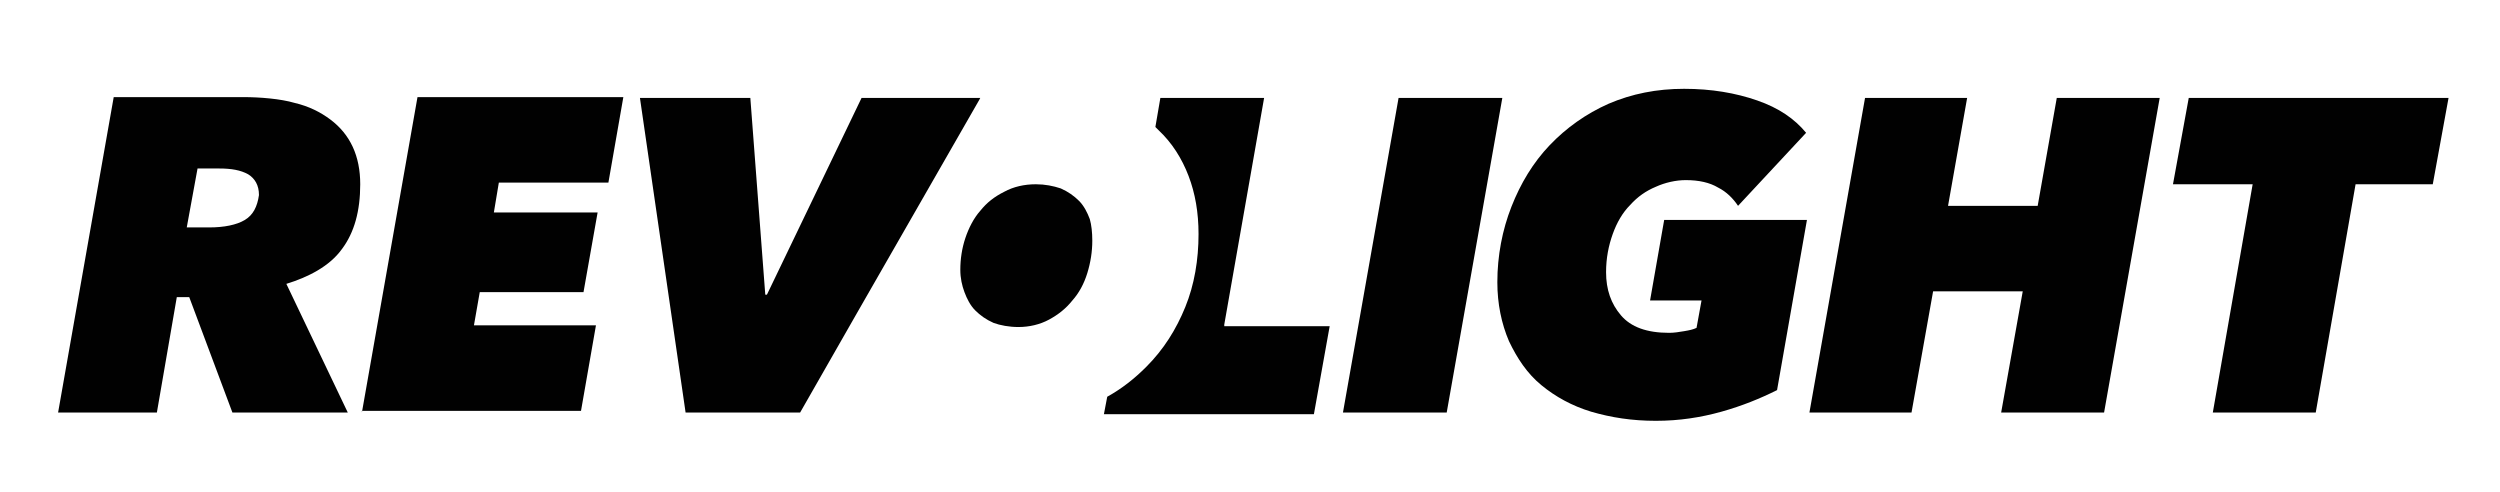 <?xml version="1.0" encoding="utf-8"?>
<!-- Generator: Adobe Illustrator 19.0.0, SVG Export Plug-In . SVG Version: 6.00 Build 0)  -->
<svg version="1.1" id="Слой_1" xmlns="http://www.w3.org/2000/svg" xmlns:xlink="http://www.w3.org/1999/xlink" x="0px" y="0px"
	 viewBox="0 0 301.2 59.3" style="enable-background:new 0 0 301.2 59.3;" xml:space="preserve">
<style type="text/css">
	.st0{fill:#010101;}
	.st1{fill:none;}
</style>
<g>
	<path class="st0" d="M41.2,30c1.5-2,2.2-4.6,2.2-7.8c0-1.7-0.3-3.2-0.9-4.5c-0.6-1.3-1.5-2.4-2.7-3.3c-1.2-0.9-2.6-1.6-4.3-2
		c-1.7-0.5-4.2-0.7-6.2-0.7H13.7L7,49.7h11.9l2.4-13.9h1.5L28,49.7h13.9l-7.4-15.5C37.1,33.4,39.7,32.1,41.2,30z M29.5,26.5
		c-1,0.6-2.5,0.9-4.3,0.9h-2.7l1.3-7.1h2.6c1.5,0,2.6,0.2,3.5,0.7c0.8,0.5,1.3,1.3,1.3,2.5C31,24.9,30.5,25.9,29.5,26.5z"/>
	<path class="st0" d="M43.6,49.7l6.7-38h24.8l-1.8,10.3H60.1l-0.6,3.6H72l-1.7,9.6H57.8l-0.7,4h14.7l-1.8,10.3H43.6z"/>
	<path class="st0" d="M131.6,29c0,1.3-0.2,2.6-0.6,3.9c-0.4,1.3-1,2.4-1.8,3.3c-0.8,1-1.7,1.7-2.8,2.3c-1.1,0.6-2.4,0.9-3.7,0.9
		c-1.1,0-2.2-0.2-3-0.5c-0.9-0.4-1.6-0.9-2.2-1.5c-0.6-0.6-1-1.4-1.3-2.2c-0.3-0.8-0.5-1.7-0.5-2.7c0-1.3,0.2-2.6,0.6-3.8
		c0.4-1.2,1-2.4,1.8-3.3c0.8-1,1.7-1.7,2.9-2.3c1.1-0.6,2.4-0.9,3.8-0.9c1.1,0,2.1,0.2,3,0.5c0.9,0.4,1.6,0.9,2.2,1.5
		c0.6,0.6,1,1.4,1.3,2.2C131.5,27.1,131.6,28,131.6,29z"/>
	<path class="st0" d="M147.5,39.1l4.8-27.3h-12.5l-0.6,3.5c0.1,0.1,0.3,0.3,0.4,0.4c1.6,1.5,2.8,3.4,3.6,5.5c0.8,2.1,1.2,4.4,1.2,7
		c0,3.1-0.5,6.1-1.6,8.8c-1.1,2.7-2.6,5.1-4.7,7.2c-1.4,1.4-2.9,2.6-4.7,3.6l-0.4,2.1h25.3l1.9-10.6H147.5z"/>
	<path class="st1" d="M131,32.8c-0.4,1.3-1,2.4-1.8,3.3c-0.8,1-1.7,1.7-2.8,2.3c-1.1,0.6-2.4,0.9-3.7,0.9c-1.1,0-2.2-0.2-3-0.5
		c-0.9-0.4-1.6-0.9-2.2-1.5c-0.6-0.6-1-1.4-1.3-2.2c-0.3-0.8-0.5-1.7-0.5-2.7c0-1.3,0.2-2.6,0.6-3.8c0.4-1.2,1-2.4,1.8-3.3
		c0.8-1,1.7-1.7,2.9-2.3c1.1-0.6,2.4-0.9,3.8-0.9c1.1,0,2.1,0.2,3,0.5c0.9,0.4,1.6,0.9,2.2,1.5c0.6,0.6,1,1.4,1.3,2.2
		c0.3,0.8,0.5,1.7,0.5,2.7C131.6,30.3,131.4,31.6,131,32.8z"/>
	<path class="st0" d="M161.8,49.7l6.7-37.9h12.5l-6.7,37.9H161.8z"/>
	<path class="st0" d="M209.4,24.8c-0.6-0.9-1.4-1.7-2.4-2.2c-1-0.6-2.3-0.9-3.9-0.9c-1.2,0-2.5,0.3-3.6,0.8
		c-1.2,0.5-2.2,1.2-3.1,2.2c-0.9,0.9-1.6,2.1-2.1,3.5s-0.8,2.9-0.8,4.6c0,2.1,0.6,3.8,1.8,5.2c1.2,1.4,3.1,2.1,5.8,2.1
		c0.6,0,1.2-0.1,1.8-0.2c0.6-0.1,1.1-0.2,1.5-0.4l0.6-3.3h-6.2l1.7-9.7h17.2L214.1,47c-2,1-4.2,1.9-6.7,2.6
		c-2.5,0.7-5.1,1.1-7.9,1.1c-2.9,0-5.4-0.4-7.8-1.1c-2.3-0.7-4.3-1.8-6-3.2c-1.7-1.4-2.9-3.2-3.9-5.3c-0.9-2.1-1.4-4.5-1.4-7.1
		c0-3.2,0.6-6.3,1.7-9.1c1.1-2.8,2.6-5.3,4.6-7.4c2-2.1,4.4-3.8,7.1-5c2.8-1.2,5.8-1.8,9.1-1.8c3.3,0,6.2,0.5,8.8,1.4
		c2.6,0.9,4.5,2.2,5.9,3.9L209.4,24.8z"/>
	<path class="st0" d="M241.1,49.7l2.6-14.6h-10.8l-2.6,14.6H218l6.7-37.9H237l-2.3,13h10.8l2.3-13h12.4l-6.7,37.9H241.1z"/>
	<path class="st0" d="M283.8,22.2L279,49.7h-12.4l4.8-27.5h-9.6l1.9-10.4H295l-1.9,10.4H283.8z"/>
	<polygon class="st0" points="118.1,11.8 118,12 103.2,37.8 96.4,49.7 82.6,49.7 77.1,11.8 90.4,11.8 92.2,35.5 92.4,35.5 
		103.8,11.8 	"/>
</g>
</svg>
